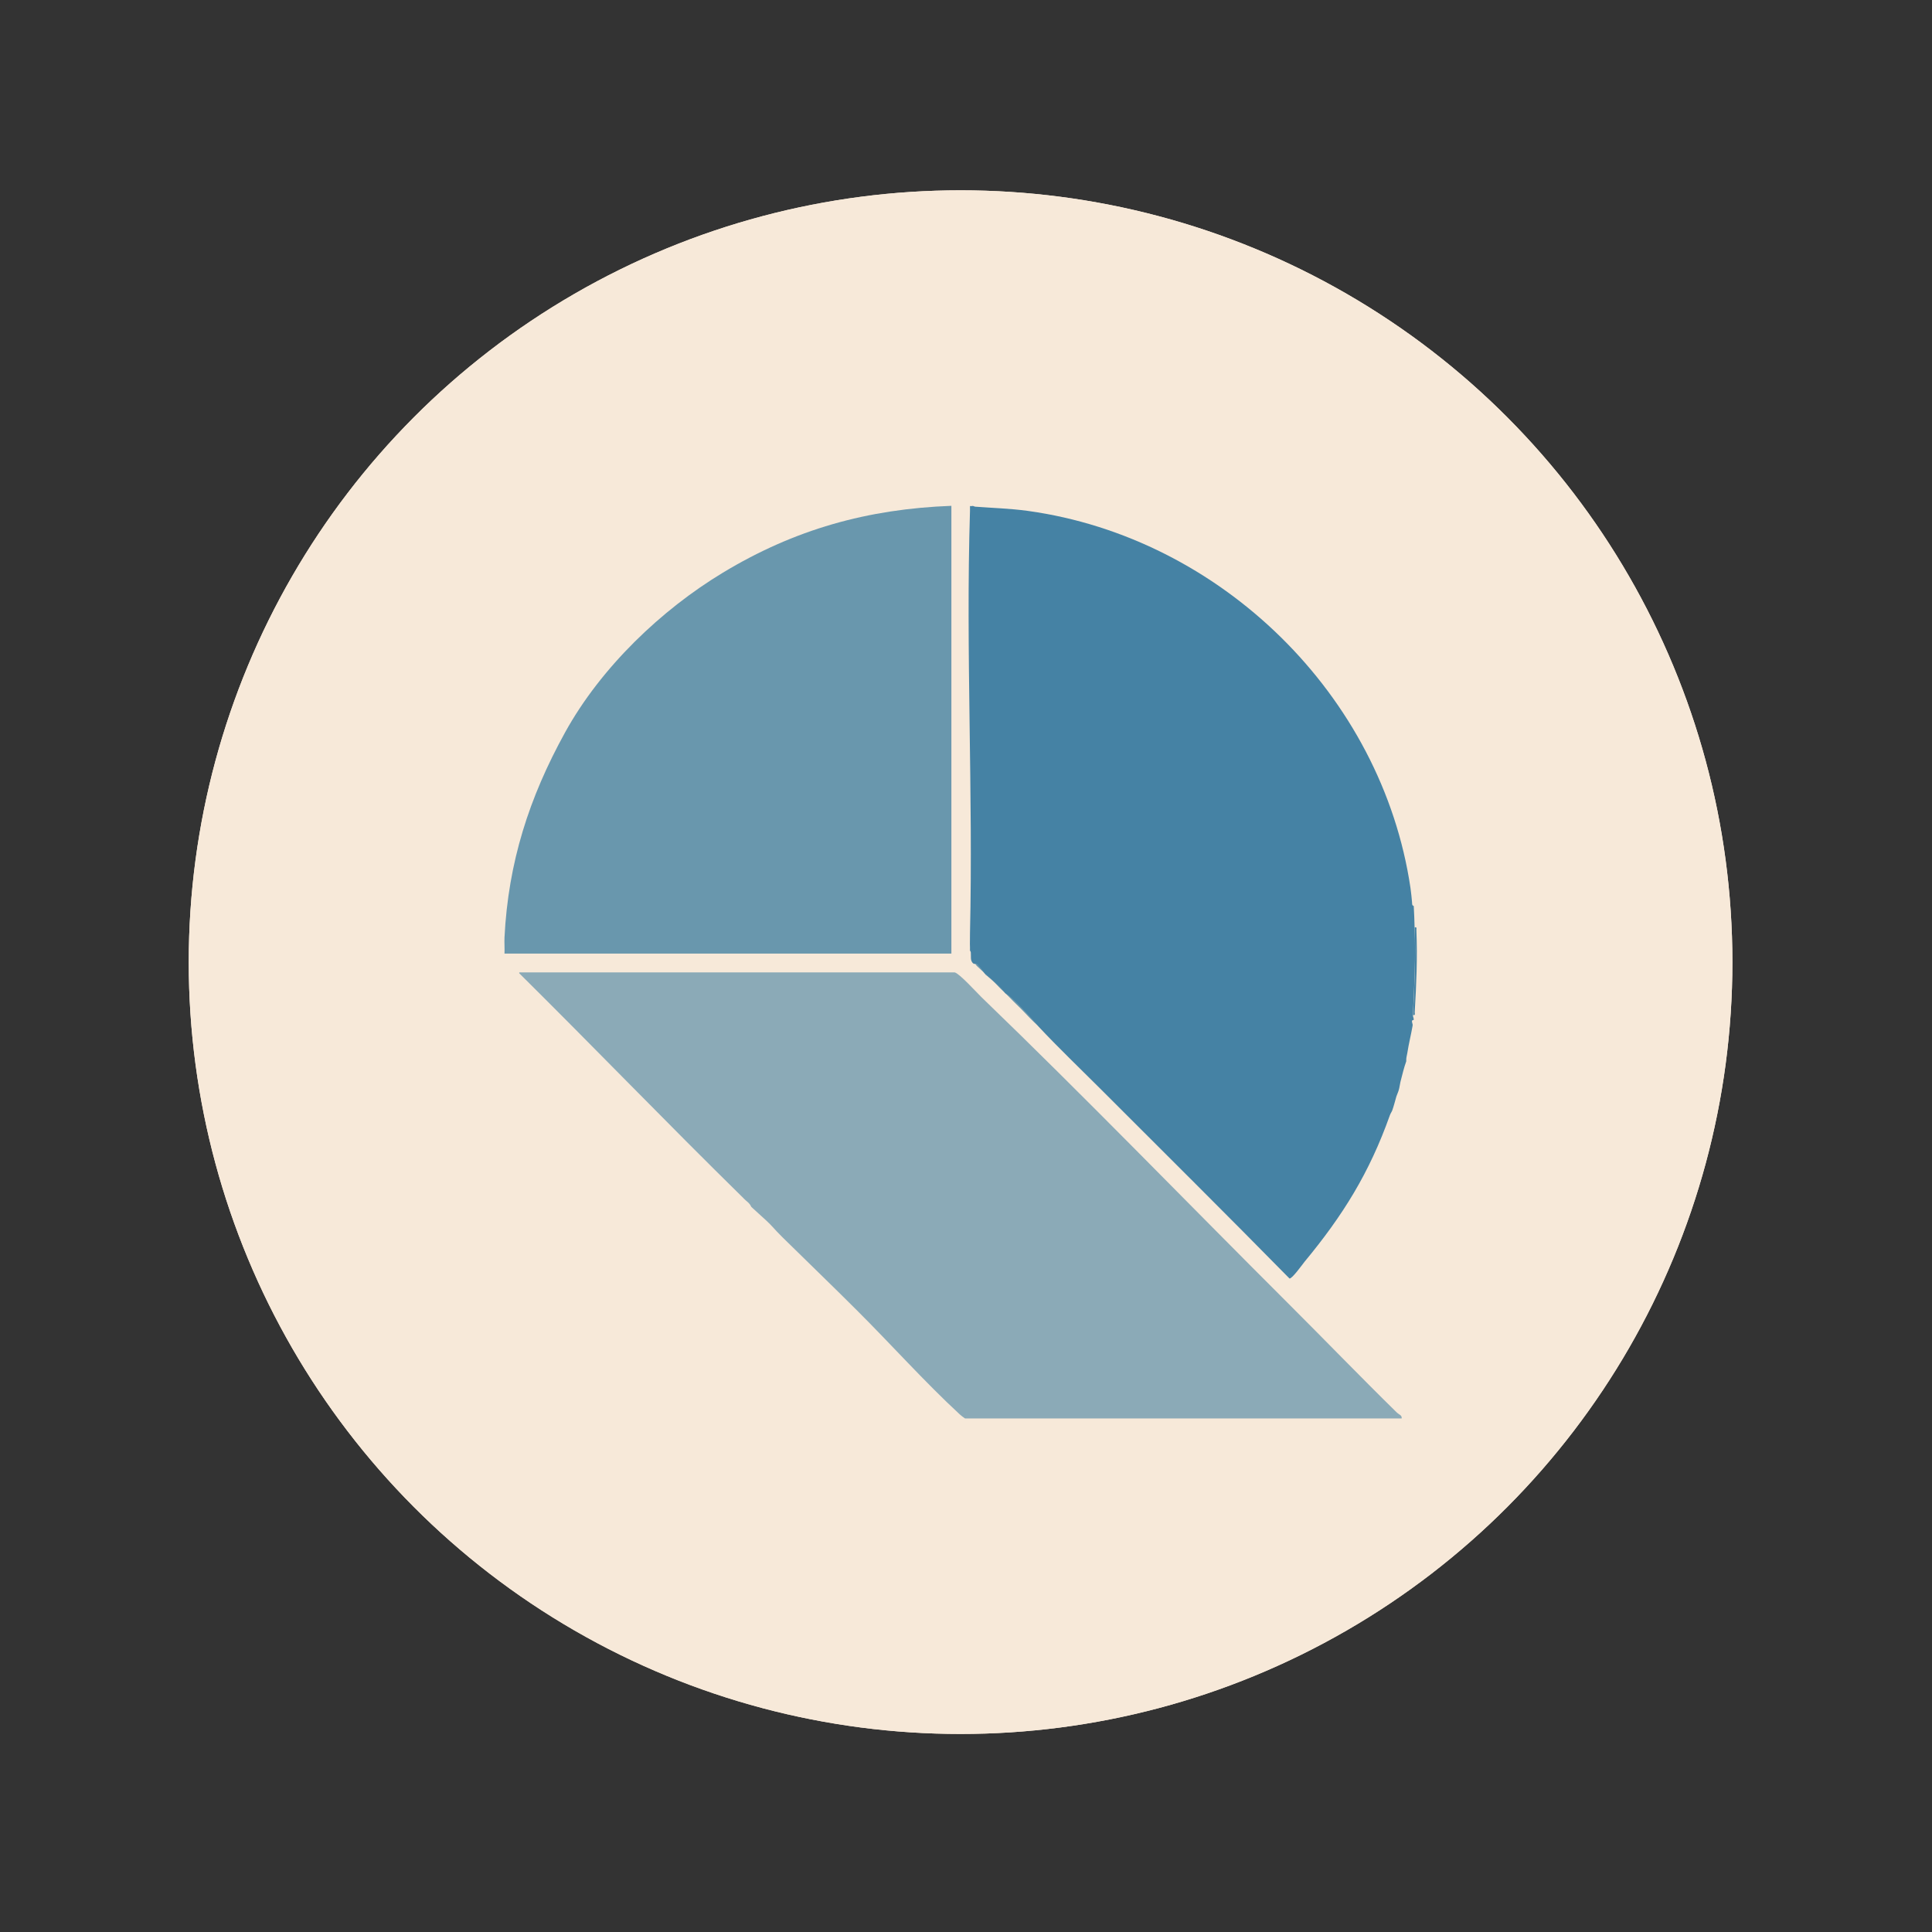 <?xml version="1.0" encoding="UTF-8"?>
<svg xmlns="http://www.w3.org/2000/svg" viewBox="0 0 160 160">
  <rect x="0" y="0" width="160" height="160" fill="#333333" stroke="none"/>
  <defs>
    <style>
      .cls-1 {
        fill: #f7e9d9;
      }

      .cls-2 {
        fill: #8baab7;
      }

      .cls-3 {
        fill: #6997ad;
      }

      .cls-4 {
        fill: #4582a4;
      }
    </style>
  </defs>
  <g id="Layer_1" data-name="Layer 1">
    <g>
      <circle class="cls-1" cx="79.55" cy="79.68" r="63.92"/>
      <circle class="cls-1" cx="79.55" cy="79.68" r="63.92"/>
    </g>
  </g>
  <g id="Layer_2" data-name="Layer 2">
    <g>
      <path class="cls-4" d="M80.55,41.89l.2.07c1.46.11,2.91.15,4.37.35,15.97,2.21,29.33,15.26,31.69,31.23.06.39.09.79.13,1.19.01.12-.02.25.14.3.04.59.05,1.18.07,1.77.1,2.55-.02,4.74-.14,7.27,0,.13.08.27.07.37,0,.05-.13.04-.14.09-.03.14.07.28.05.39-.13.76-.32,1.49-.45,2.33-.03.17-.08.33-.08.5,0,.04,0,.1,0,.14-.2.55-.33,1.13-.48,1.7-.05.21-.08.49-.14.68-.05.18-.15.38-.2.54-.11.38-.21.79-.34,1.15-.03.09-.15.26-.2.41-1.7,4.78-3.89,8.29-7.06,12.12-.17.21-1.04,1.43-1.25,1.39-5.2-5.29-10.46-10.51-15.7-15.75-1.69-1.69-3.43-3.35-5.06-5.09-.78-.83-1.92-2.15-2.78-2.78-.58-.67-.98-.99-1.63-1.56-.02-.02-.04-.05-.07-.07l-.57-.68c-.05-.11-.19-.1-.24-.13-.01,0-.07.02-.12-.02-.3-.21-.19-.63-.22-.91,0-.09-.07-.16-.07-.16,0-.04,0-.09,0-.14s0-.09,0-.14c-.02-.38.01-.77,0-1.15.27-11.64-.36-23.34,0-34.98,0-.14,0-.27,0-.41.07,0,.14,0,.2,0Z"/>
      <path class="cls-2" d="M79.06,80.53c.38.07,1.82,1.66,2.21,2.04,8.58,8.27,16.94,16.92,25.37,25.33,3.03,3.02,6.01,6.11,9.06,9.1.16.15.42.2.38.47h-36.16c-.15-.1-.31-.22-.44-.34-2.88-2.66-5.68-5.79-8.49-8.59-1.97-1.97-3.99-3.91-5.98-5.87-.14-.13-.27-.27-.41-.41-.38-.37-.72-.8-1.12-1.16l-1.26-1.15c-.15-.34-.38-.44-.61-.68-.09-.1-.18-.18-.27-.27-6.18-6.07-12.19-12.31-18.34-18.4v-.07h36.06Z"/>
      <path class="cls-3" d="M78.79,41.89v37.08c-9.82,0-19.65,0-29.47,0-2.51,0-5.03,0-7.54,0,.02-.44-.02-.89,0-1.33.31-6.22,2.04-11.59,5.02-16.99s7.99-10.16,13.06-13.22c5.94-3.59,11.98-5.28,18.94-5.54Z"/>
      <path class="cls-4" d="M117.16,76.8c.21-.04.13.1.14.23.09,2.35,0,4.46-.14,6.8,0,.13.07.27-.14.23.12-2.52.23-4.72.14-7.27Z"/>
      <path class="cls-3" d="M83.27,82.23c.86.63,2.01,1.96,2.78,2.78-.55-.43-1-.97-1.49-1.46-.45-.45-.9-.86-1.29-1.32-.59-.43-1.1-1.21-1.63-1.49v-.07c.65.57,1.05.89,1.63,1.56Z"/>
      <path class="cls-3" d="M80.76,79.79s.19.03.24.13l.57.68c-.22-.2-.47-.4-.68-.61-.05-.05-.09-.14-.14-.2Z"/>
    </g>
  </g>
</svg>